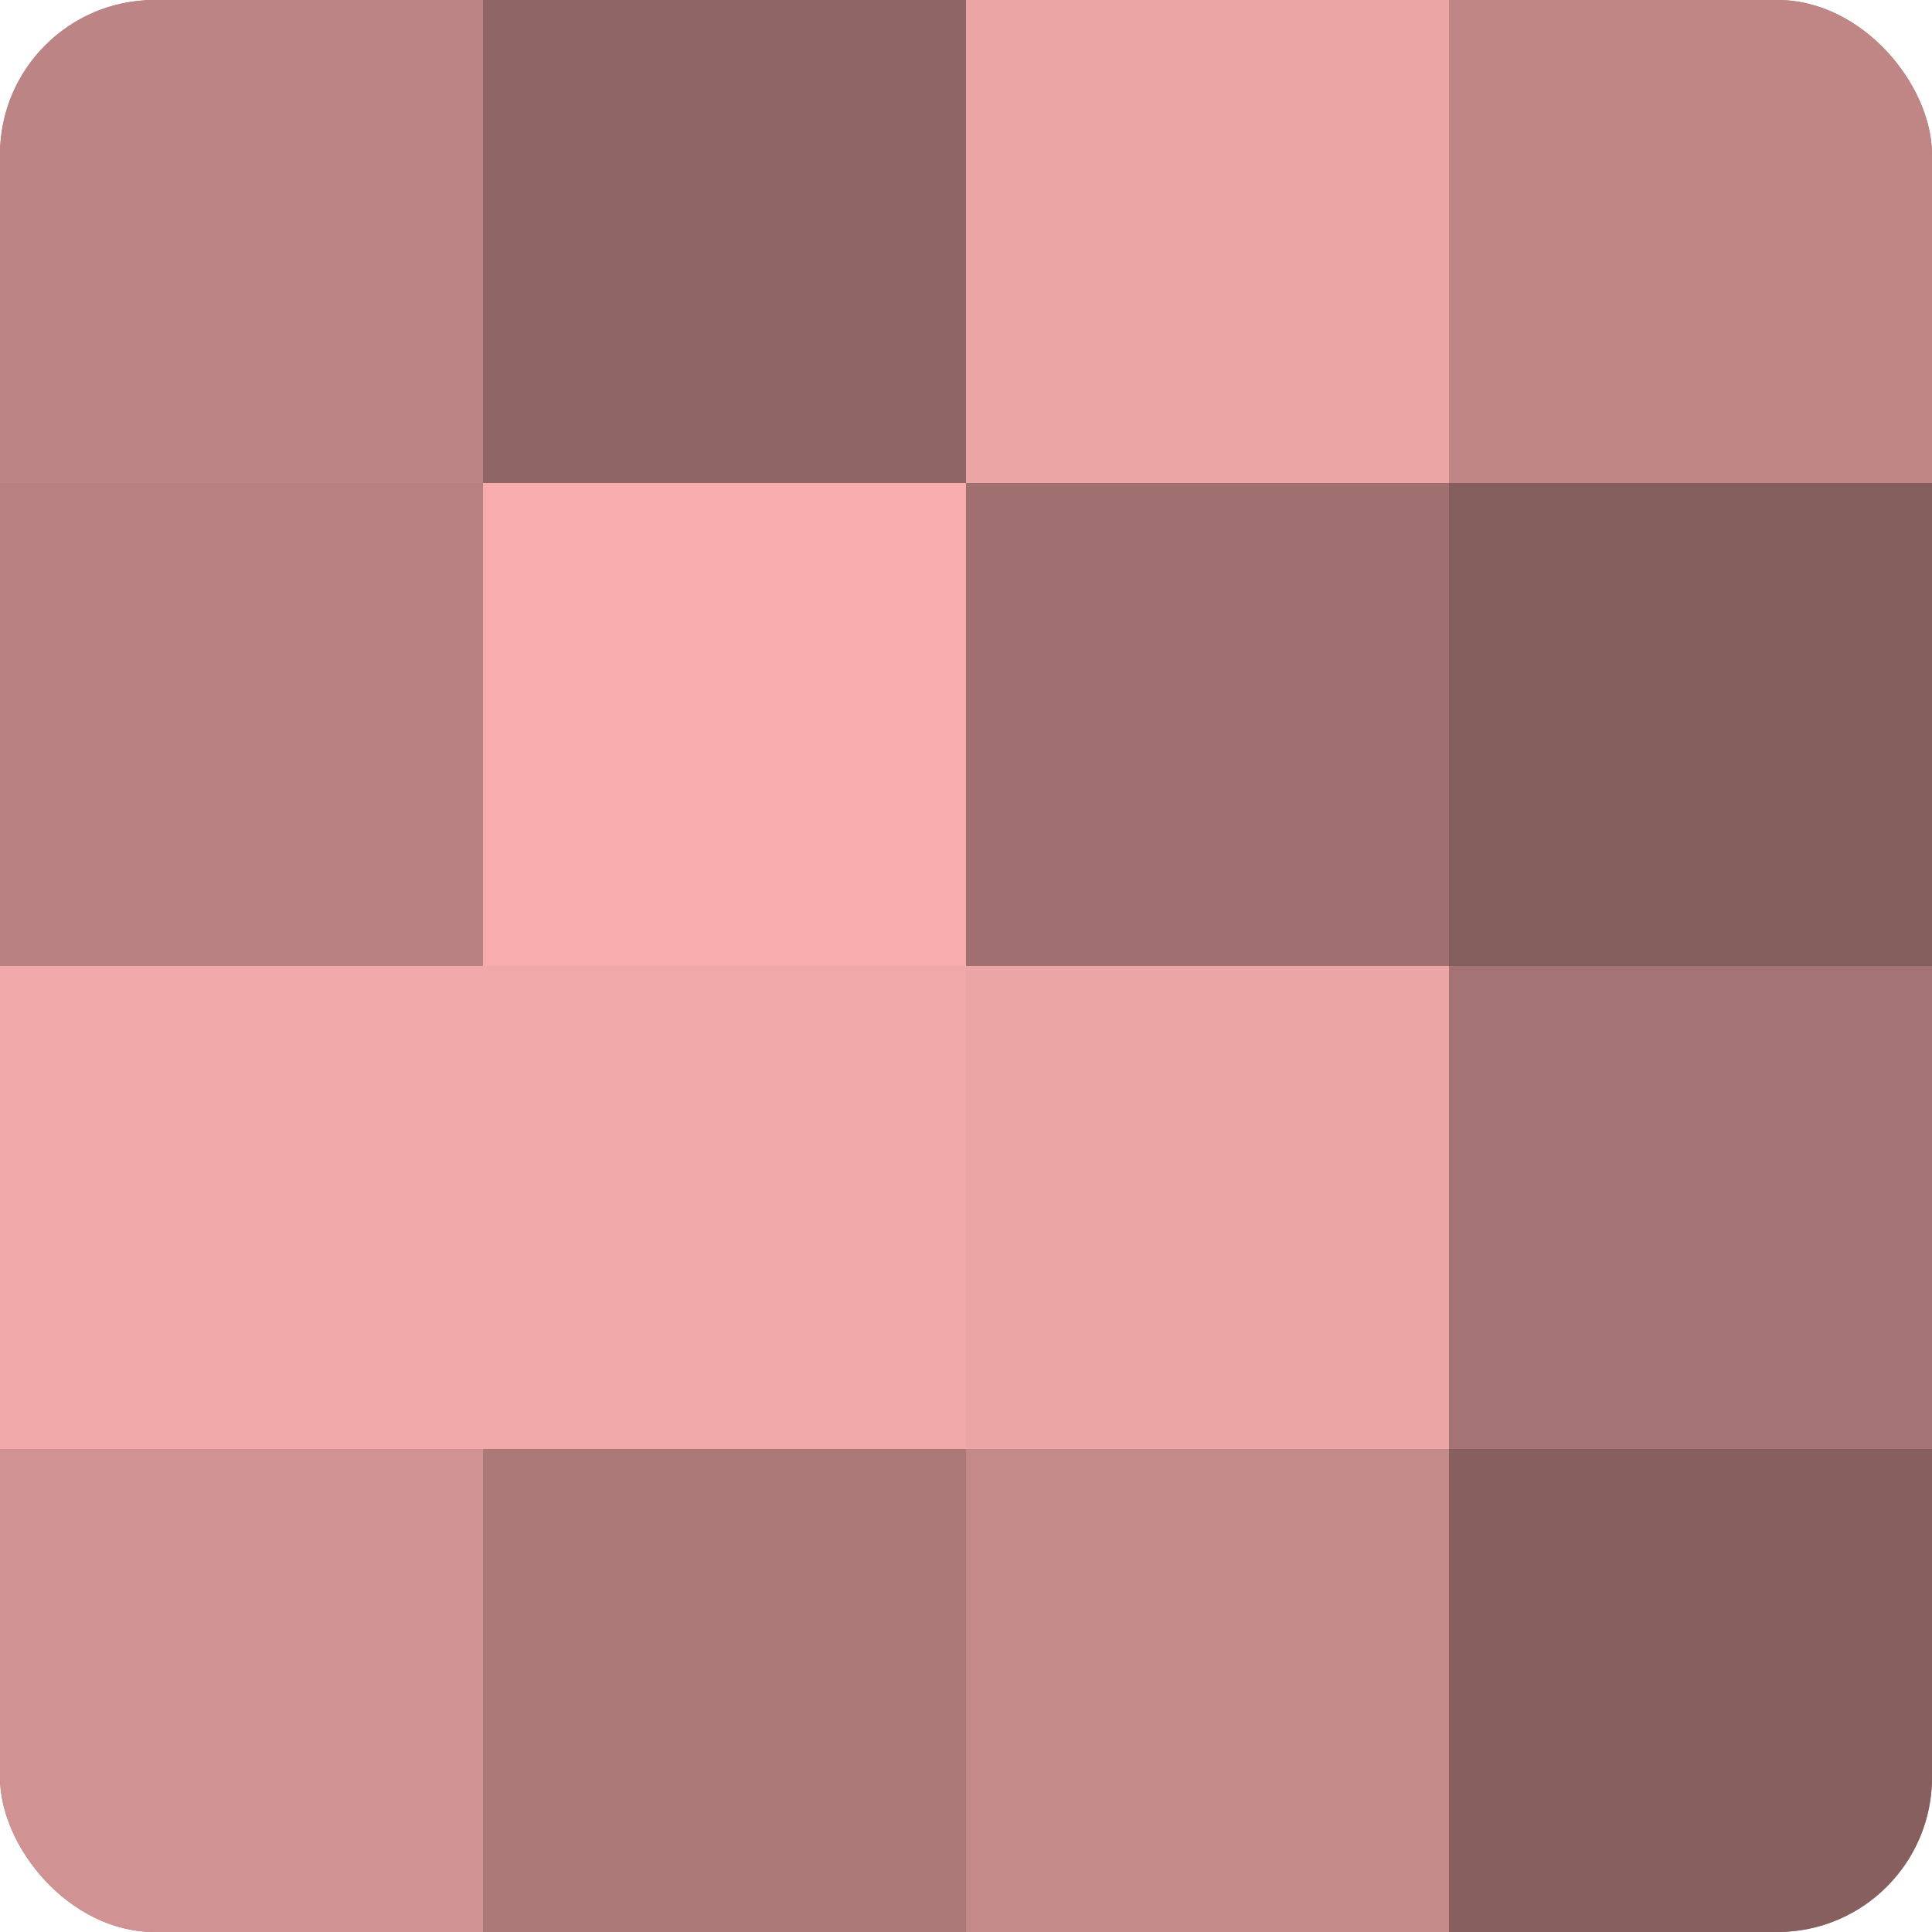 <?xml version="1.0" encoding="UTF-8"?>
<svg xmlns="http://www.w3.org/2000/svg" width="60" height="60" viewBox="0 0 100 100" preserveAspectRatio="xMidYMid meet"><defs><clipPath id="c" width="100" height="100"><rect width="100" height="100" rx="8" ry="8"/></clipPath></defs><g clip-path="url(#c)"><rect width="100" height="100" fill="#a07070"/><rect width="25" height="25" fill="#bc8484"/><rect y="25" width="25" height="25" fill="#b88181"/><rect y="50" width="25" height="25" fill="#f0a8a8"/><rect y="75" width="25" height="25" fill="#d09292"/><rect x="25" width="25" height="25" fill="#906565"/><rect x="25" y="25" width="25" height="25" fill="#f8adad"/><rect x="25" y="50" width="25" height="25" fill="#f0a8a8"/><rect x="25" y="75" width="25" height="25" fill="#ac7878"/><rect x="50" width="25" height="25" fill="#eca5a5"/><rect x="50" y="25" width="25" height="25" fill="#a07070"/><rect x="50" y="50" width="25" height="25" fill="#eca5a5"/><rect x="50" y="75" width="25" height="25" fill="#c48989"/><rect x="75" width="25" height="25" fill="#c08686"/><rect x="75" y="25" width="25" height="25" fill="#845d5d"/><rect x="75" y="50" width="25" height="25" fill="#a47373"/><rect x="75" y="75" width="25" height="25" fill="#885f5f"/></g></svg>
